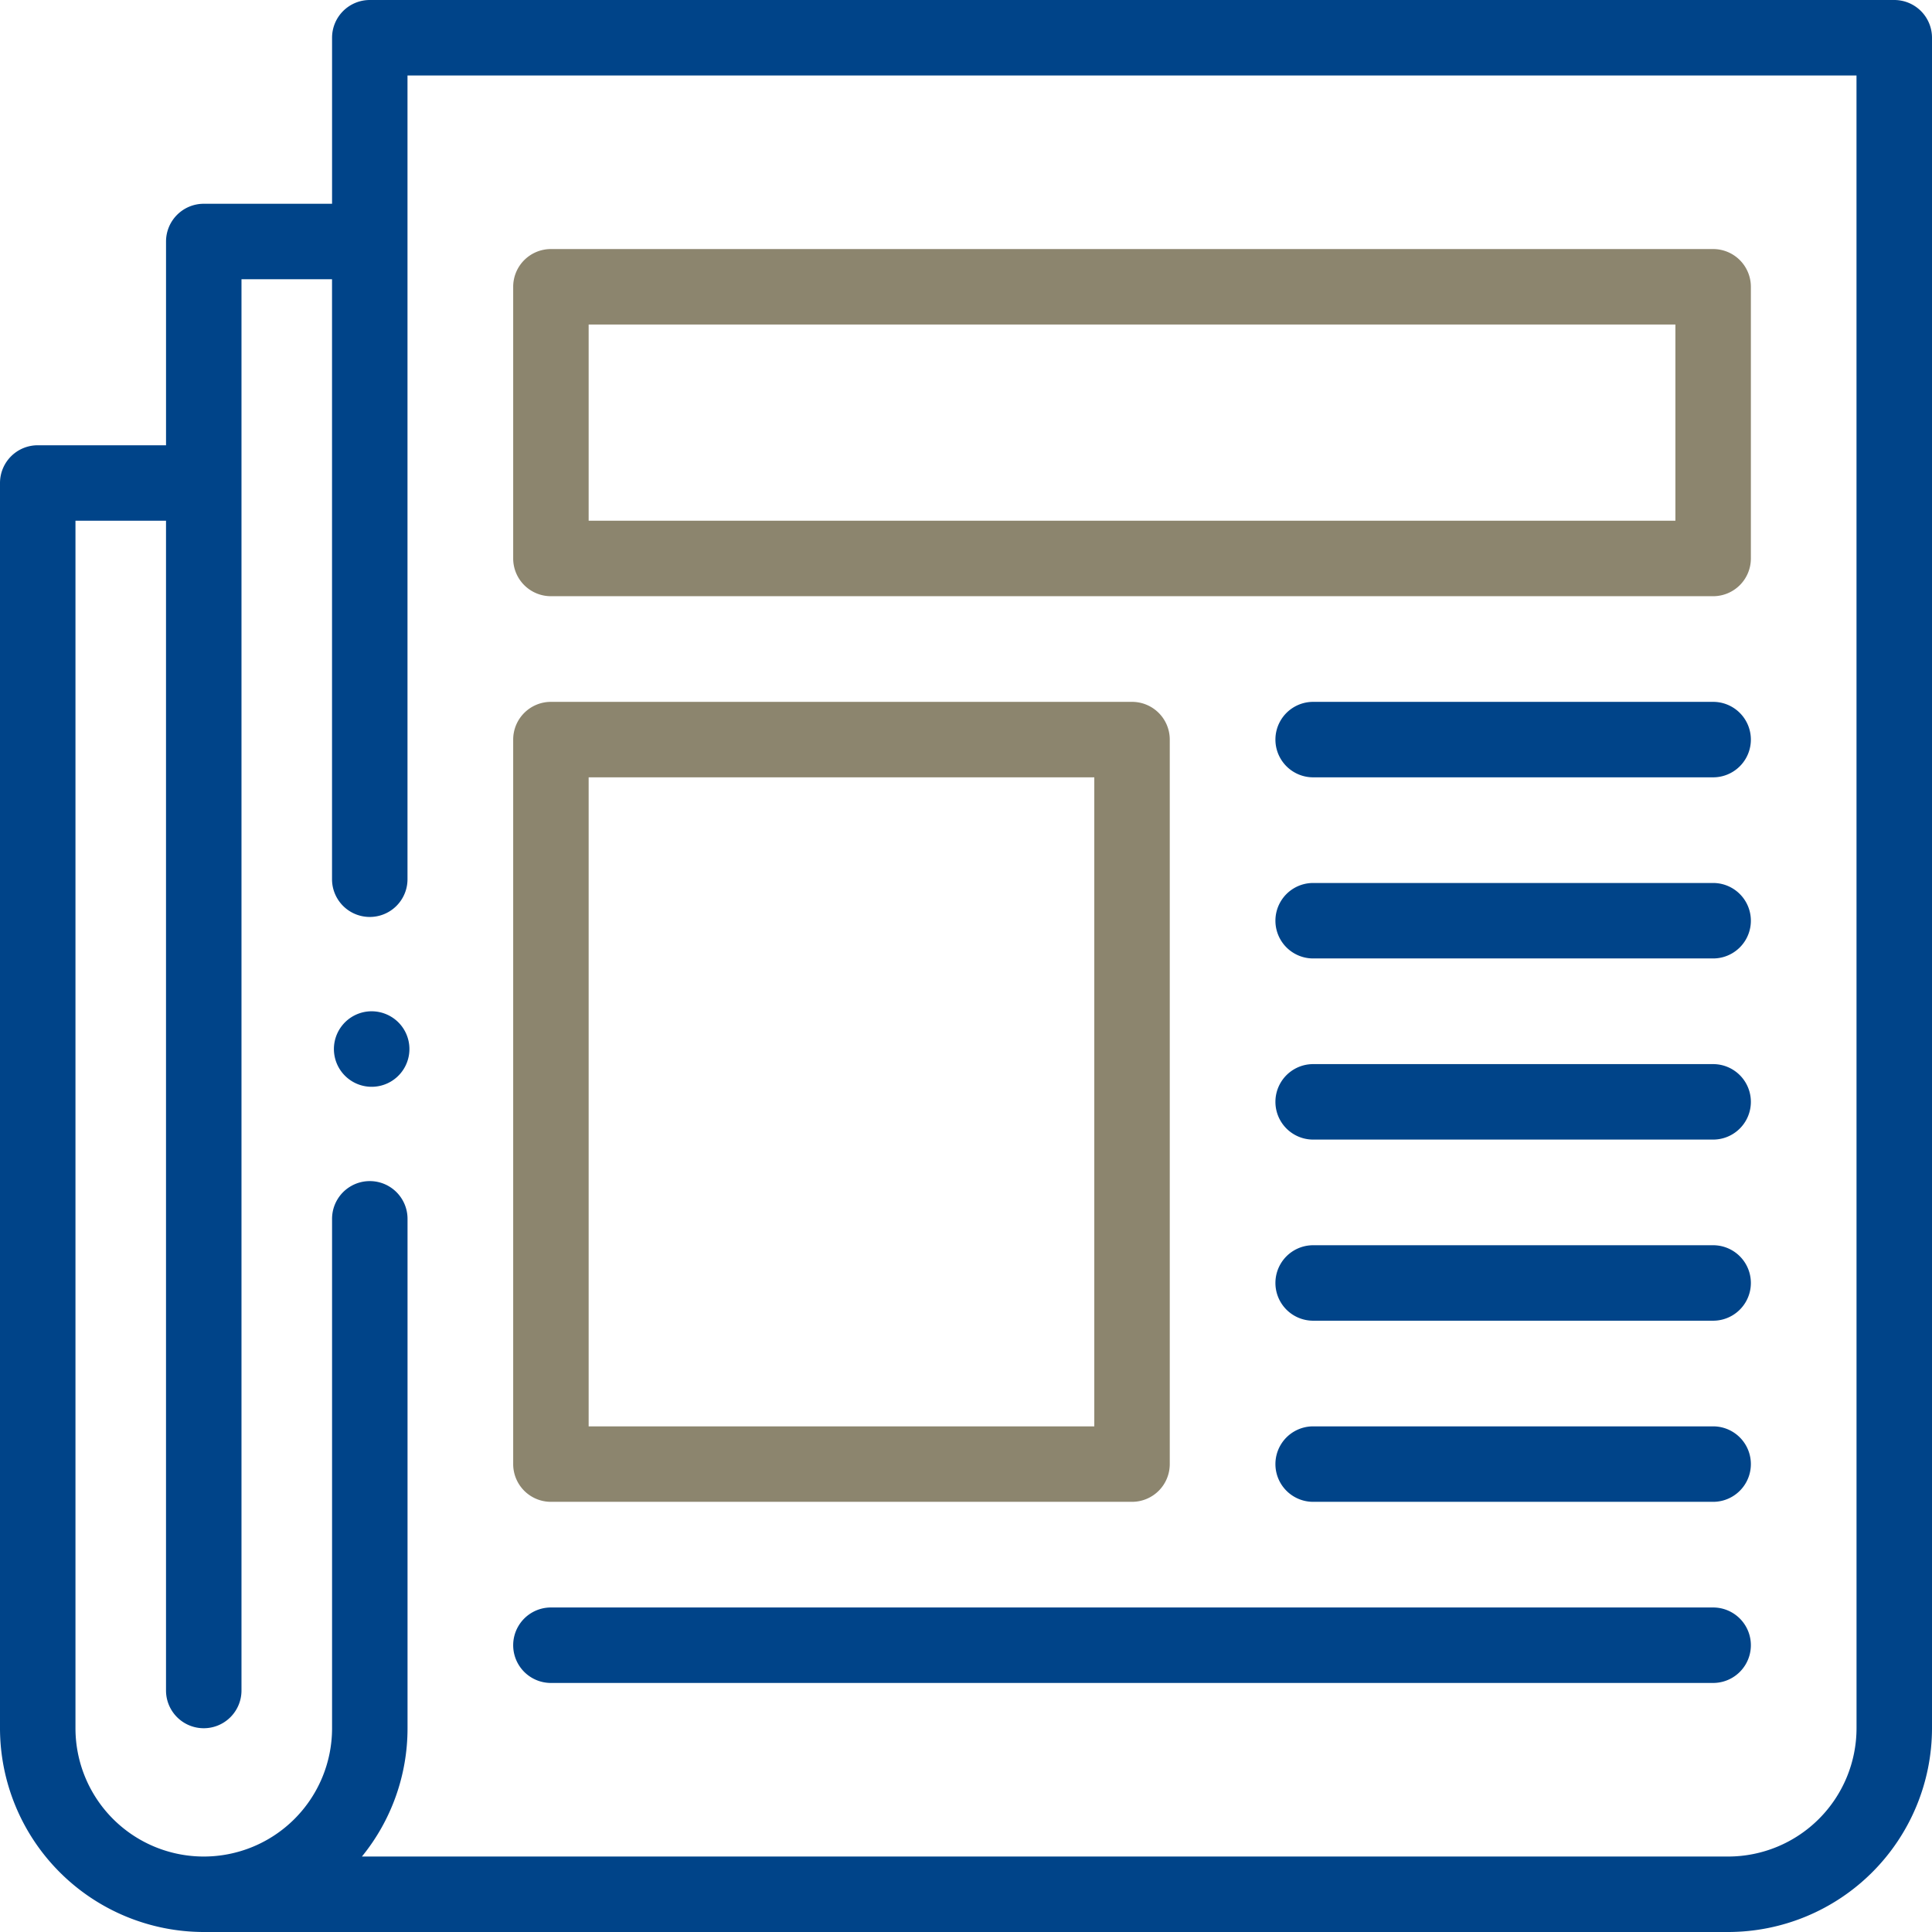 <?xml version="1.0" encoding="UTF-8"?>
<svg xmlns="http://www.w3.org/2000/svg" width="367" height="367" viewBox="0 0 367 367">
  <defs>
    <style>
      .cls-1 {
        fill: #004489;
      }

      .cls-2 {
        fill: #8c856e;
      }
    </style>
  </defs>
  <g id="Gruppe_74" data-name="Gruppe 74" transform="translate(8613 -5767)">
    <g id="XMLID_323_" transform="translate(-8613 5767)">
      <g id="XMLID_1291_">
        <path id="XMLID_1351_" class="cls-1" d="M359.832,0H70.246a7.168,7.168,0,0,0-7.168,7.168V38.707H38.707a7.169,7.169,0,0,0-7.168,7.168V84.582H7.168A7.168,7.168,0,0,0,0,91.75V328.293A38.752,38.752,0,0,0,38.707,367H328.293A38.752,38.752,0,0,0,367,328.293V7.168A7.168,7.168,0,0,0,359.832,0Zm-7.168,328.293a24.4,24.4,0,0,1-24.371,24.371H68.749a38.521,38.521,0,0,0,8.665-24.371V231.528a7.168,7.168,0,0,0-14.336,0v96.765a24.371,24.371,0,1,1-48.742,0V98.918h17.2V321.125a7.168,7.168,0,0,0,14.336,0V53.043h17.2V167.016a7.168,7.168,0,0,0,14.336,0V14.336h275.25Z"></path>
        <path id="XMLID_1376_" class="cls-2" d="M143.168,131.945H363.941a7.168,7.168,0,0,0,7.168-7.168V73.168A7.169,7.169,0,0,0,363.941,66H143.168A7.168,7.168,0,0,0,136,73.168v51.609A7.168,7.168,0,0,0,143.168,131.945Zm7.168-51.609H356.773v37.273H150.336Z" transform="translate(-38.516 -18.691)"></path>
        <path id="XMLID_1459_" class="cls-2" d="M143.168,337.961H253.555a7.169,7.169,0,0,0,7.168-7.168V193.168A7.168,7.168,0,0,0,253.555,186H143.168A7.168,7.168,0,0,0,136,193.168V330.793A7.168,7.168,0,0,0,143.168,337.961Zm7.168-137.625h96.051V323.625H150.336Z" transform="translate(-38.516 -52.676)"></path>
        <path id="XMLID_1460_" class="cls-1" d="M421.148,186h-75.98a7.168,7.168,0,0,0,0,14.336h75.98a7.168,7.168,0,0,0,0-14.336Z" transform="translate(-95.723 -52.676)"></path>
        <path id="XMLID_1476_" class="cls-1" d="M421.148,234h-75.98a7.168,7.168,0,0,0,0,14.336h75.98a7.168,7.168,0,0,0,0-14.336Z" transform="translate(-95.723 -66.27)"></path>
        <path id="XMLID_1533_" class="cls-1" d="M421.148,282h-75.98a7.168,7.168,0,0,0,0,14.336h75.98a7.168,7.168,0,0,0,0-14.336Z" transform="translate(-95.723 -79.863)"></path>
        <path id="XMLID_1535_" class="cls-1" d="M421.148,330h-75.98a7.168,7.168,0,0,0,0,14.336h75.98a7.168,7.168,0,0,0,0-14.336Z" transform="translate(-95.723 -93.457)"></path>
        <path id="XMLID_1545_" class="cls-1" d="M421.148,378h-75.98a7.168,7.168,0,0,0,0,14.336h75.98a7.168,7.168,0,0,0,0-14.336Z" transform="translate(-95.723 -107.051)"></path>
        <path id="XMLID_1550_" class="cls-1" d="M143.168,440.336H363.941a7.168,7.168,0,0,0,0-14.336H143.168a7.168,7.168,0,0,0,0,14.336Z" transform="translate(-38.516 -120.645)"></path>
        <path id="XMLID_1572_" class="cls-1" d="M95.668,268a7.172,7.172,0,1,0,5.067,2.1A7.219,7.219,0,0,0,95.668,268Z" transform="translate(-25.063 -75.898)"></path>
      </g>
    </g>
  </g>
</svg>
